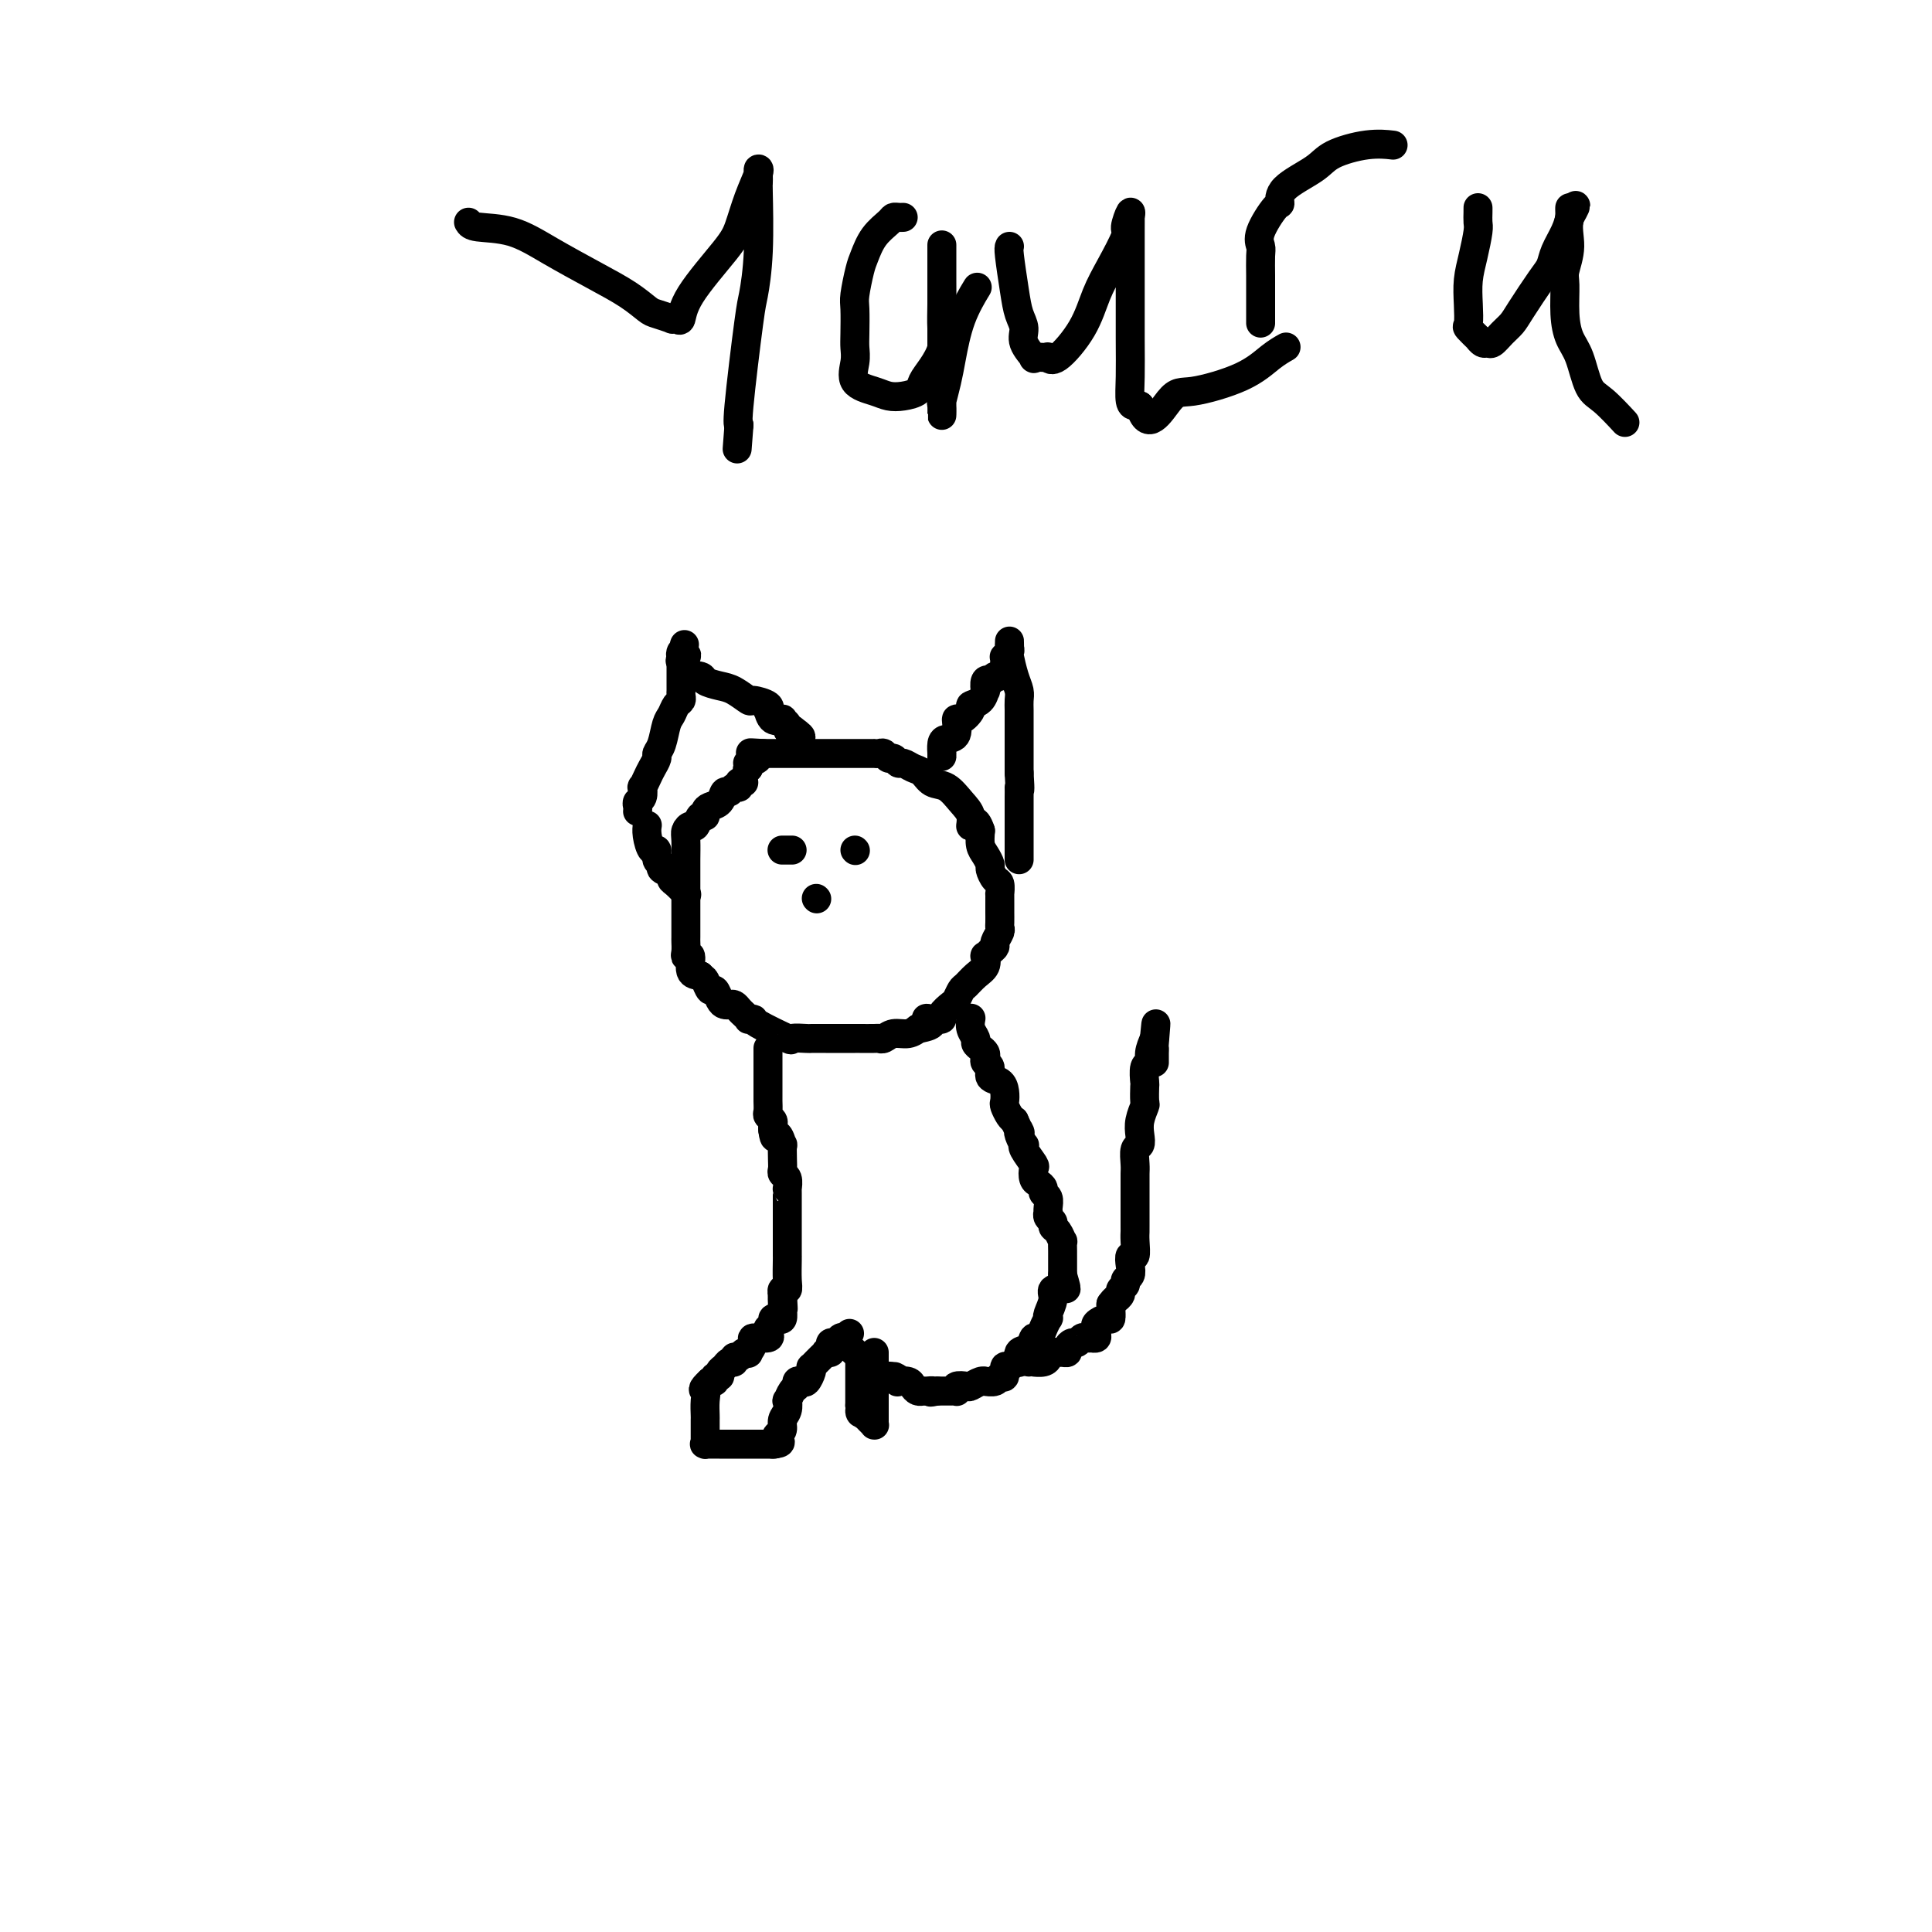 <svg viewBox='0 0 400 400' version='1.1' xmlns='http://www.w3.org/2000/svg' xmlns:xlink='http://www.w3.org/1999/xlink'><g fill='none' stroke='#000000' stroke-width='6' stroke-linecap='round' stroke-linejoin='round'><path d='M154,162c-0.447,-0.122 -0.893,-0.245 -1,0c-0.107,0.245 0.127,0.857 0,1c-0.127,0.143 -0.615,-0.183 -1,0c-0.385,0.183 -0.667,0.875 -1,1c-0.333,0.125 -0.715,-0.316 -1,0c-0.285,0.316 -0.472,1.389 -1,2c-0.528,0.611 -1.398,0.760 -2,1c-0.602,0.240 -0.934,0.571 -1,1c-0.066,0.429 0.136,0.955 0,1c-0.136,0.045 -0.611,-0.390 -1,0c-0.389,0.390 -0.693,1.607 -1,2c-0.307,0.393 -0.618,-0.036 -1,0c-0.382,0.036 -0.834,0.537 -1,1c-0.166,0.463 -0.044,0.886 0,2c0.044,1.114 0.012,2.917 0,4c-0.012,1.083 -0.003,1.446 0,2c0.003,0.554 0.001,1.301 0,2c-0.001,0.699 -0.000,1.352 0,2c0.000,0.648 0.000,1.292 0,2c-0.000,0.708 -0.000,1.480 0,2c0.000,0.520 0.000,0.787 0,1c-0.000,0.213 -0.000,0.371 0,1c0.000,0.629 0.000,1.730 0,2c-0.000,0.270 -0.001,-0.291 0,0c0.001,0.291 0.004,1.434 0,2c-0.004,0.566 -0.017,0.554 0,1c0.017,0.446 0.062,1.349 0,2c-0.062,0.651 -0.233,1.051 0,1c0.233,-0.051 0.870,-0.552 1,0c0.130,0.552 -0.249,2.158 0,3c0.249,0.842 1.124,0.921 2,1'/><path d='M145,202c0.643,0.716 0.750,0.507 1,1c0.250,0.493 0.644,1.687 1,2c0.356,0.313 0.673,-0.257 1,0c0.327,0.257 0.665,1.340 1,2c0.335,0.660 0.667,0.898 1,1c0.333,0.102 0.668,0.070 1,0c0.332,-0.070 0.662,-0.176 1,0c0.338,0.176 0.683,0.635 1,1c0.317,0.365 0.604,0.634 1,1c0.396,0.366 0.899,0.827 1,1c0.101,0.173 -0.200,0.057 0,0c0.200,-0.057 0.902,-0.054 1,0c0.098,0.054 -0.407,0.158 1,1c1.407,0.842 4.728,2.422 6,3c1.272,0.578 0.497,0.155 1,0c0.503,-0.155 2.284,-0.042 3,0c0.716,0.042 0.366,0.011 1,0c0.634,-0.011 2.251,-0.003 3,0c0.749,0.003 0.631,0.001 1,0c0.369,-0.001 1.224,-0.000 2,0c0.776,0.000 1.472,0.000 2,0c0.528,-0.000 0.887,-0.000 1,0c0.113,0.000 -0.020,0.001 0,0c0.020,-0.001 0.192,-0.004 1,0c0.808,0.004 2.250,0.016 3,0c0.750,-0.016 0.807,-0.061 1,0c0.193,0.061 0.521,0.226 1,0c0.479,-0.226 1.108,-0.844 2,-1c0.892,-0.156 2.048,0.150 3,0c0.952,-0.150 1.701,-0.757 2,-1c0.299,-0.243 0.150,-0.121 0,0'/><path d='M190,213c4.604,-0.760 2.613,-1.661 2,-2c-0.613,-0.339 0.150,-0.117 1,0c0.850,0.117 1.786,0.130 2,0c0.214,-0.130 -0.294,-0.401 0,-1c0.294,-0.599 1.391,-1.526 2,-2c0.609,-0.474 0.731,-0.497 1,-1c0.269,-0.503 0.685,-1.488 1,-2c0.315,-0.512 0.529,-0.553 1,-1c0.471,-0.447 1.201,-1.300 2,-2c0.799,-0.700 1.668,-1.249 2,-2c0.332,-0.751 0.126,-1.706 0,-2c-0.126,-0.294 -0.174,0.072 0,0c0.174,-0.072 0.568,-0.583 1,-1c0.432,-0.417 0.900,-0.740 1,-1c0.100,-0.260 -0.169,-0.456 0,-1c0.169,-0.544 0.777,-1.437 1,-2c0.223,-0.563 0.060,-0.797 0,-1c-0.060,-0.203 -0.016,-0.374 0,-1c0.016,-0.626 0.004,-1.707 0,-2c-0.004,-0.293 -0.000,0.202 0,0c0.000,-0.202 -0.003,-1.100 0,-2c0.003,-0.900 0.011,-1.803 0,-2c-0.011,-0.197 -0.041,0.313 0,0c0.041,-0.313 0.152,-1.449 0,-2c-0.152,-0.551 -0.566,-0.517 -1,-1c-0.434,-0.483 -0.887,-1.483 -1,-2c-0.113,-0.517 0.114,-0.551 0,-1c-0.114,-0.449 -0.569,-1.313 -1,-2c-0.431,-0.687 -0.837,-1.196 -1,-2c-0.163,-0.804 -0.081,-1.902 0,-3'/><path d='M203,172c-1.094,-3.390 -1.830,-1.366 -2,-1c-0.170,0.366 0.225,-0.928 0,-2c-0.225,-1.072 -1.071,-1.922 -2,-3c-0.929,-1.078 -1.940,-2.384 -3,-3c-1.060,-0.616 -2.168,-0.542 -3,-1c-0.832,-0.458 -1.389,-1.447 -2,-2c-0.611,-0.553 -1.277,-0.669 -2,-1c-0.723,-0.331 -1.503,-0.877 -2,-1c-0.497,-0.123 -0.710,0.177 -1,0c-0.290,-0.177 -0.656,-0.832 -1,-1c-0.344,-0.168 -0.666,0.151 -1,0c-0.334,-0.151 -0.680,-0.773 -1,-1c-0.320,-0.227 -0.616,-0.061 -1,0c-0.384,0.061 -0.858,0.016 -1,0c-0.142,-0.016 0.047,-0.004 0,0c-0.047,0.004 -0.330,0.001 -1,0c-0.670,-0.001 -1.728,-0.000 -2,0c-0.272,0.000 0.240,0.000 0,0c-0.240,-0.000 -1.234,-0.000 -2,0c-0.766,0.000 -1.305,0.000 -2,0c-0.695,-0.000 -1.546,-0.000 -2,0c-0.454,0.000 -0.512,0.000 -1,0c-0.488,-0.000 -1.405,-0.000 -2,0c-0.595,0.000 -0.867,0.000 -2,0c-1.133,-0.000 -3.127,-0.000 -4,0c-0.873,0.000 -0.626,0.000 -1,0c-0.374,-0.000 -1.371,-0.000 -2,0c-0.629,0.000 -0.890,0.000 -1,0c-0.110,-0.000 -0.068,-0.000 0,0c0.068,0.000 0.162,0.000 0,0c-0.162,-0.000 -0.581,-0.000 -1,0'/><path d='M158,156c-4.704,-0.298 -1.964,-0.042 -1,0c0.964,0.042 0.153,-0.129 0,0c-0.153,0.129 0.351,0.557 0,1c-0.351,0.443 -1.558,0.902 -2,1c-0.442,0.098 -0.119,-0.166 0,0c0.119,0.166 0.034,0.762 0,1c-0.034,0.238 -0.017,0.119 0,0'/><path d='M155,159c-0.500,0.500 -0.250,0.250 0,0'/><path d='M159,217c-0.000,0.444 -0.000,0.888 0,1c0.000,0.112 0.000,-0.110 0,0c-0.000,0.110 -0.000,0.550 0,1c0.000,0.450 0.000,0.908 0,1c-0.000,0.092 -0.000,-0.182 0,0c0.000,0.182 0.000,0.821 0,1c-0.000,0.179 -0.000,-0.103 0,0c0.000,0.103 0.000,0.591 0,1c-0.000,0.409 -0.000,0.738 0,1c0.000,0.262 0.000,0.455 0,1c-0.000,0.545 -0.001,1.441 0,2c0.001,0.559 0.004,0.780 0,1c-0.004,0.220 -0.015,0.440 0,1c0.015,0.560 0.057,1.459 0,2c-0.057,0.541 -0.211,0.722 0,1c0.211,0.278 0.788,0.652 1,1c0.212,0.348 0.061,0.671 0,1c-0.061,0.329 -0.030,0.665 0,1'/><path d='M160,234c0.321,2.724 0.622,1.034 1,1c0.378,-0.034 0.832,1.588 1,2c0.168,0.412 0.049,-0.385 0,0c-0.049,0.385 -0.027,1.953 0,3c0.027,1.047 0.060,1.572 0,2c-0.060,0.428 -0.212,0.758 0,1c0.212,0.242 0.789,0.397 1,1c0.211,0.603 0.057,1.653 0,2c-0.057,0.347 -0.015,-0.008 0,0c0.015,0.008 0.004,0.379 0,1c-0.004,0.621 -0.001,1.493 0,2c0.001,0.507 0.000,0.648 0,1c-0.000,0.352 -0.000,0.916 0,1c0.000,0.084 0.000,-0.313 0,0c-0.000,0.313 -0.000,1.336 0,2c0.000,0.664 0.000,0.970 0,1c-0.000,0.030 -0.000,-0.217 0,0c0.000,0.217 0.000,0.898 0,1c-0.000,0.102 -0.000,-0.376 0,0c0.000,0.376 0.000,1.607 0,2c-0.000,0.393 -0.000,-0.053 0,0c0.000,0.053 0.000,0.603 0,1c-0.000,0.397 -0.000,0.641 0,1c0.000,0.359 0.001,0.832 0,1c-0.001,0.168 -0.004,0.030 0,0c0.004,-0.030 0.015,0.048 0,1c-0.015,0.952 -0.057,2.777 0,4c0.057,1.223 0.211,1.843 0,2c-0.211,0.157 -0.788,-0.150 -1,0c-0.212,0.150 -0.061,0.757 0,1c0.061,0.243 0.030,0.121 0,0'/><path d='M162,268c0.310,5.424 0.084,1.983 0,1c-0.084,-0.983 -0.025,0.493 0,1c0.025,0.507 0.017,0.044 0,0c-0.017,-0.044 -0.042,0.331 0,1c0.042,0.669 0.151,1.632 0,2c-0.151,0.368 -0.563,0.140 -1,0c-0.437,-0.140 -0.899,-0.191 -1,0c-0.101,0.191 0.157,0.625 0,1c-0.157,0.375 -0.731,0.691 -1,1c-0.269,0.309 -0.234,0.612 0,1c0.234,0.388 0.666,0.861 0,1c-0.666,0.139 -2.430,-0.055 -3,0c-0.570,0.055 0.055,0.358 0,1c-0.055,0.642 -0.789,1.621 -1,2c-0.211,0.379 0.102,0.158 0,0c-0.102,-0.158 -0.619,-0.253 -1,0c-0.381,0.253 -0.627,0.856 -1,1c-0.373,0.144 -0.875,-0.169 -1,0c-0.125,0.169 0.125,0.820 0,1c-0.125,0.180 -0.626,-0.110 -1,0c-0.374,0.110 -0.621,0.622 -1,1c-0.379,0.378 -0.890,0.623 -1,1c-0.110,0.377 0.180,0.886 0,1c-0.180,0.114 -0.832,-0.165 -1,0c-0.168,0.165 0.147,0.775 0,1c-0.147,0.225 -0.756,0.064 -1,0c-0.244,-0.064 -0.122,-0.032 0,0'/><path d='M147,286c-2.083,1.925 -1.290,1.738 -1,2c0.290,0.262 0.078,0.973 0,2c-0.078,1.027 -0.021,2.369 0,3c0.021,0.631 0.005,0.551 0,1c-0.005,0.449 -0.001,1.427 0,2c0.001,0.573 -0.001,0.742 0,1c0.001,0.258 0.007,0.605 0,1c-0.007,0.395 -0.026,0.838 0,1c0.026,0.162 0.097,0.043 0,0c-0.097,-0.043 -0.363,-0.012 0,0c0.363,0.012 1.354,0.003 2,0c0.646,-0.003 0.948,-0.001 1,0c0.052,0.001 -0.144,0.000 0,0c0.144,-0.000 0.629,-0.000 1,0c0.371,0.000 0.629,0.000 1,0c0.371,-0.000 0.856,-0.000 1,0c0.144,0.000 -0.054,0.000 0,0c0.054,-0.000 0.359,-0.000 1,0c0.641,0.000 1.619,0.000 2,0c0.381,-0.000 0.166,-0.000 0,0c-0.166,0.000 -0.282,0.000 0,0c0.282,-0.000 0.960,-0.000 2,0c1.040,0.000 2.440,0.000 3,0c0.560,-0.000 0.280,-0.000 0,0'/><path d='M160,299c2.410,-0.175 1.434,-0.613 1,-1c-0.434,-0.387 -0.326,-0.725 0,-1c0.326,-0.275 0.871,-0.489 1,-1c0.129,-0.511 -0.159,-1.321 0,-2c0.159,-0.679 0.765,-1.228 1,-2c0.235,-0.772 0.101,-1.766 0,-2c-0.101,-0.234 -0.168,0.291 0,0c0.168,-0.291 0.569,-1.397 1,-2c0.431,-0.603 0.890,-0.704 1,-1c0.110,-0.296 -0.128,-0.787 0,-1c0.128,-0.213 0.622,-0.147 1,0c0.378,0.147 0.641,0.375 1,0c0.359,-0.375 0.813,-1.354 1,-2c0.187,-0.646 0.105,-0.961 0,-1c-0.105,-0.039 -0.234,0.196 0,0c0.234,-0.196 0.832,-0.823 1,-1c0.168,-0.177 -0.095,0.097 0,0c0.095,-0.097 0.547,-0.565 1,-1c0.453,-0.435 0.905,-0.839 1,-1c0.095,-0.161 -0.168,-0.081 0,0c0.168,0.081 0.766,0.162 1,0c0.234,-0.162 0.104,-0.565 0,-1c-0.104,-0.435 -0.183,-0.900 0,-1c0.183,-0.100 0.626,0.165 1,0c0.374,-0.165 0.678,-0.762 1,-1c0.322,-0.238 0.661,-0.119 1,0'/><path d='M175,277c1.715,-1.750 0.502,-0.624 0,0c-0.502,0.624 -0.292,0.746 0,1c0.292,0.254 0.667,0.641 1,1c0.333,0.359 0.625,0.689 1,1c0.375,0.311 0.832,0.604 1,1c0.168,0.396 0.045,0.894 0,1c-0.045,0.106 -0.012,-0.179 0,0c0.012,0.179 0.003,0.822 0,1c-0.003,0.178 -0.001,-0.110 0,0c0.001,0.110 0.000,0.617 0,1c-0.000,0.383 -0.000,0.641 0,1c0.000,0.359 0.000,0.817 0,1c-0.000,0.183 -0.000,0.090 0,0c0.000,-0.090 0.000,-0.178 0,0c-0.000,0.178 -0.000,0.622 0,1c0.000,0.378 0.000,0.689 0,1c-0.000,0.311 -0.000,0.622 0,1c0.000,0.378 0.000,0.823 0,1c-0.000,0.177 -0.000,0.086 0,0c0.000,-0.086 0.000,-0.167 0,0c-0.000,0.167 -0.000,0.584 0,1'/><path d='M178,291c0.404,2.409 -0.085,1.433 0,1c0.085,-0.433 0.745,-0.322 1,0c0.255,0.322 0.107,0.857 0,1c-0.107,0.143 -0.172,-0.104 0,0c0.172,0.104 0.582,0.561 1,1c0.418,0.439 0.844,0.860 1,1c0.156,0.140 0.042,-0.001 0,0c-0.042,0.001 -0.011,0.145 0,0c0.011,-0.145 0.003,-0.578 0,-1c-0.003,-0.422 -0.001,-0.831 0,-2c0.001,-1.169 0.000,-3.097 0,-5c-0.000,-1.903 -0.000,-3.782 0,-5c0.000,-1.218 0.000,-1.777 0,-2c-0.000,-0.223 -0.000,-0.112 0,0'/><path d='M201,211c0.032,-0.172 0.064,-0.344 0,0c-0.064,0.344 -0.224,1.206 0,2c0.224,0.794 0.831,1.522 1,2c0.169,0.478 -0.099,0.706 0,1c0.099,0.294 0.567,0.655 1,1c0.433,0.345 0.832,0.674 1,1c0.168,0.326 0.104,0.650 0,1c-0.104,0.350 -0.248,0.726 0,1c0.248,0.274 0.890,0.444 1,1c0.110,0.556 -0.311,1.496 0,2c0.311,0.504 1.354,0.573 2,1c0.646,0.427 0.894,1.214 1,2c0.106,0.786 0.070,1.572 0,2c-0.070,0.428 -0.173,0.500 0,1c0.173,0.500 0.621,1.429 1,2c0.379,0.571 0.690,0.786 1,1'/><path d='M210,232c1.634,3.674 1.221,2.358 1,2c-0.221,-0.358 -0.248,0.240 0,1c0.248,0.760 0.770,1.680 1,2c0.230,0.320 0.166,0.040 0,0c-0.166,-0.040 -0.434,0.160 0,1c0.434,0.840 1.570,2.319 2,3c0.430,0.681 0.153,0.564 0,1c-0.153,0.436 -0.181,1.425 0,2c0.181,0.575 0.570,0.735 1,1c0.430,0.265 0.900,0.635 1,1c0.100,0.365 -0.169,0.724 0,1c0.169,0.276 0.776,0.469 1,1c0.224,0.531 0.064,1.399 0,2c-0.064,0.601 -0.032,0.935 0,1c0.032,0.065 0.064,-0.139 0,0c-0.064,0.139 -0.224,0.620 0,1c0.224,0.380 0.830,0.660 1,1c0.170,0.340 -0.098,0.739 0,1c0.098,0.261 0.562,0.385 1,1c0.438,0.615 0.849,1.720 1,2c0.151,0.280 0.040,-0.266 0,0c-0.040,0.266 -0.011,1.342 0,2c0.011,0.658 0.003,0.897 0,1c-0.003,0.103 -0.001,0.069 0,0c0.001,-0.069 0.000,-0.172 0,0c-0.000,0.172 -0.000,0.621 0,1c0.000,0.379 0.000,0.690 0,1c-0.000,0.310 -0.000,0.619 0,1c0.000,0.381 0.000,0.833 0,1c-0.000,0.167 -0.000,0.048 0,0c0.000,-0.048 0.000,-0.024 0,0'/><path d='M220,264c1.513,5.127 0.297,1.944 0,1c-0.297,-0.944 0.327,0.350 0,1c-0.327,0.650 -1.603,0.656 -2,1c-0.397,0.344 0.087,1.026 0,2c-0.087,0.974 -0.744,2.241 -1,3c-0.256,0.759 -0.110,1.010 0,1c0.110,-0.010 0.186,-0.283 0,0c-0.186,0.283 -0.632,1.121 -1,2c-0.368,0.879 -0.658,1.798 -1,2c-0.342,0.202 -0.736,-0.315 -1,0c-0.264,0.315 -0.399,1.462 -1,2c-0.601,0.538 -1.668,0.468 -2,1c-0.332,0.532 0.069,1.667 0,2c-0.069,0.333 -0.610,-0.136 -1,0c-0.390,0.136 -0.628,0.877 -1,1c-0.372,0.123 -0.878,-0.374 -1,0c-0.122,0.374 0.140,1.617 0,2c-0.140,0.383 -0.680,-0.095 -1,0c-0.320,0.095 -0.418,0.761 -1,1c-0.582,0.239 -1.646,0.050 -2,0c-0.354,-0.050 0.003,0.038 0,0c-0.003,-0.038 -0.365,-0.203 -1,0c-0.635,0.203 -1.542,0.772 -2,1c-0.458,0.228 -0.465,0.114 -1,0c-0.535,-0.114 -1.596,-0.227 -2,0c-0.404,0.227 -0.150,0.793 0,1c0.150,0.207 0.195,0.056 0,0c-0.195,-0.056 -0.630,-0.015 -1,0c-0.370,0.015 -0.677,0.004 -1,0c-0.323,-0.004 -0.664,-0.001 -1,0c-0.336,0.001 -0.668,0.001 -1,0'/><path d='M194,288c-2.194,0.464 -1.179,0.125 -1,0c0.179,-0.125 -0.477,-0.036 -1,0c-0.523,0.036 -0.912,0.020 -1,0c-0.088,-0.020 0.127,-0.044 0,0c-0.127,0.044 -0.594,0.156 -1,0c-0.406,-0.156 -0.749,-0.582 -1,-1c-0.251,-0.418 -0.409,-0.830 -1,-1c-0.591,-0.170 -1.615,-0.098 -2,0c-0.385,0.098 -0.129,0.222 0,0c0.129,-0.222 0.133,-0.792 -1,-1c-1.133,-0.208 -3.403,-0.056 -4,0c-0.597,0.056 0.479,0.015 1,0c0.521,-0.015 0.486,-0.004 1,0c0.514,0.004 1.575,0.001 2,0c0.425,-0.001 0.212,-0.001 0,0'/><path d='M213,282c0.474,0.006 0.948,0.012 1,0c0.052,-0.012 -0.319,-0.042 0,0c0.319,0.042 1.328,0.155 2,0c0.672,-0.155 1.007,-0.577 1,-1c-0.007,-0.423 -0.357,-0.848 0,-1c0.357,-0.152 1.419,-0.031 2,0c0.581,0.031 0.680,-0.029 1,0c0.320,0.029 0.859,0.148 1,0c0.141,-0.148 -0.117,-0.561 0,-1c0.117,-0.439 0.610,-0.902 1,-1c0.390,-0.098 0.678,0.170 1,0c0.322,-0.170 0.679,-0.777 1,-1c0.321,-0.223 0.608,-0.063 1,0c0.392,0.063 0.890,0.028 1,0c0.110,-0.028 -0.168,-0.049 0,0c0.168,0.049 0.784,0.166 1,0c0.216,-0.166 0.034,-0.617 0,-1c-0.034,-0.383 0.082,-0.698 0,-1c-0.082,-0.302 -0.362,-0.592 0,-1c0.362,-0.408 1.365,-0.934 2,-1c0.635,-0.066 0.902,0.328 1,0c0.098,-0.328 0.028,-1.380 0,-2c-0.028,-0.620 -0.014,-0.810 0,-1'/><path d='M230,270c0.935,-1.262 0.771,-0.916 1,-1c0.229,-0.084 0.850,-0.599 1,-1c0.150,-0.401 -0.170,-0.687 0,-1c0.170,-0.313 0.829,-0.652 1,-1c0.171,-0.348 -0.147,-0.703 0,-1c0.147,-0.297 0.757,-0.534 1,-1c0.243,-0.466 0.118,-1.162 0,-2c-0.118,-0.838 -0.228,-1.819 0,-2c0.228,-0.181 0.793,0.437 1,0c0.207,-0.437 0.055,-1.931 0,-3c-0.055,-1.069 -0.015,-1.713 0,-2c0.015,-0.287 0.004,-0.216 0,-1c-0.004,-0.784 -0.001,-2.422 0,-3c0.001,-0.578 0.000,-0.094 0,0c-0.000,0.094 0.000,-0.200 0,-1c-0.000,-0.800 -0.001,-2.106 0,-3c0.001,-0.894 0.004,-1.377 0,-2c-0.004,-0.623 -0.015,-1.388 0,-2c0.015,-0.612 0.056,-1.072 0,-2c-0.056,-0.928 -0.207,-2.323 0,-3c0.207,-0.677 0.774,-0.638 1,-1c0.226,-0.362 0.113,-1.127 0,-2c-0.113,-0.873 -0.226,-1.853 0,-3c0.226,-1.147 0.792,-2.462 1,-3c0.208,-0.538 0.060,-0.301 0,-1c-0.060,-0.699 -0.031,-2.336 0,-3c0.031,-0.664 0.064,-0.355 0,-1c-0.064,-0.645 -0.223,-2.245 0,-3c0.223,-0.755 0.829,-0.665 1,-1c0.171,-0.335 -0.094,-1.096 0,-2c0.094,-0.904 0.547,-1.952 1,-3'/><path d='M239,215c0.619,-6.314 0.166,-1.101 0,1c-0.166,2.101 -0.044,1.088 0,1c0.044,-0.088 0.012,0.747 0,1c-0.012,0.253 -0.003,-0.077 0,0c0.003,0.077 0.001,0.559 0,1c-0.001,0.441 -0.000,0.840 0,1c0.000,0.160 0.000,0.080 0,0'/><path d='M132,168c0.030,-0.323 0.060,-0.645 0,-1c-0.060,-0.355 -0.209,-0.742 0,-1c0.209,-0.258 0.777,-0.386 1,-1c0.223,-0.614 0.102,-1.712 0,-2c-0.102,-0.288 -0.186,0.236 0,0c0.186,-0.236 0.641,-1.230 1,-2c0.359,-0.770 0.621,-1.316 1,-2c0.379,-0.684 0.875,-1.506 1,-2c0.125,-0.494 -0.121,-0.661 0,-1c0.121,-0.339 0.611,-0.850 1,-2c0.389,-1.150 0.679,-2.938 1,-4c0.321,-1.062 0.675,-1.398 1,-2c0.325,-0.602 0.623,-1.470 1,-2c0.377,-0.530 0.833,-0.720 1,-1c0.167,-0.280 0.045,-0.648 0,-1c-0.045,-0.352 -0.012,-0.686 0,-1c0.012,-0.314 0.003,-0.608 0,-1c-0.003,-0.392 -0.001,-0.882 0,-1c0.001,-0.118 0.000,0.137 0,0c-0.000,-0.137 -0.000,-0.666 0,-1c0.000,-0.334 0.000,-0.475 0,-1c-0.000,-0.525 -0.000,-1.436 0,-2c0.000,-0.564 0.000,-0.782 0,-1'/><path d='M141,136c1.393,-4.971 0.377,-1.398 0,0c-0.377,1.398 -0.114,0.620 0,0c0.114,-0.620 0.080,-1.084 0,-1c-0.080,0.084 -0.207,0.715 0,1c0.207,0.285 0.747,0.223 1,0c0.253,-0.223 0.221,-0.606 0,0c-0.221,0.606 -0.629,2.203 0,3c0.629,0.797 2.295,0.796 3,1c0.705,0.204 0.449,0.614 1,1c0.551,0.386 1.910,0.747 3,1c1.090,0.253 1.910,0.398 3,1c1.090,0.602 2.449,1.662 3,2c0.551,0.338 0.293,-0.046 1,0c0.707,0.046 2.379,0.520 3,1c0.621,0.480 0.190,0.965 0,1c-0.190,0.035 -0.138,-0.380 0,0c0.138,0.380 0.362,1.556 1,2c0.638,0.444 1.690,0.158 2,0c0.310,-0.158 -0.123,-0.187 0,0c0.123,0.187 0.802,0.589 1,1c0.198,0.411 -0.086,0.832 0,1c0.086,0.168 0.543,0.084 1,0'/><path d='M164,151c3.578,2.556 1.022,1.444 0,1c-1.022,-0.444 -0.511,-0.222 0,0'/><path d='M195,156c-0.000,-0.147 -0.001,-0.295 0,0c0.001,0.295 0.002,1.032 0,1c-0.002,-0.032 -0.007,-0.832 0,-1c0.007,-0.168 0.026,0.297 0,0c-0.026,-0.297 -0.096,-1.356 0,-2c0.096,-0.644 0.359,-0.873 1,-1c0.641,-0.127 1.658,-0.153 2,-1c0.342,-0.847 0.007,-2.516 0,-3c-0.007,-0.484 0.313,0.216 1,0c0.687,-0.216 1.739,-1.348 2,-2c0.261,-0.652 -0.271,-0.823 0,-1c0.271,-0.177 1.345,-0.359 2,-1c0.655,-0.641 0.893,-1.740 1,-2c0.107,-0.260 0.084,0.319 0,0c-0.084,-0.319 -0.230,-1.536 0,-2c0.230,-0.464 0.835,-0.176 1,0c0.165,0.176 -0.109,0.240 0,0c0.109,-0.240 0.603,-0.783 1,-1c0.397,-0.217 0.699,-0.109 1,0'/><path d='M207,140c2.083,-2.653 1.289,-1.284 1,-1c-0.289,0.284 -0.074,-0.515 0,-1c0.074,-0.485 0.006,-0.655 0,-1c-0.006,-0.345 0.051,-0.866 0,-1c-0.051,-0.134 -0.210,0.120 0,0c0.210,-0.120 0.788,-0.613 1,-1c0.212,-0.387 0.056,-0.667 0,-1c-0.056,-0.333 -0.012,-0.718 0,-1c0.012,-0.282 -0.007,-0.462 0,0c0.007,0.462 0.040,1.566 0,2c-0.040,0.434 -0.154,0.199 0,1c0.154,0.801 0.577,2.639 1,4c0.423,1.361 0.845,2.247 1,3c0.155,0.753 0.041,1.375 0,2c-0.041,0.625 -0.011,1.255 0,2c0.011,0.745 0.003,1.607 0,2c-0.003,0.393 -0.001,0.318 0,1c0.001,0.682 0.000,2.121 0,3c-0.000,0.879 -0.000,1.198 0,2c0.000,0.802 0.000,2.086 0,3c-0.000,0.914 -0.000,1.457 0,2'/><path d='M211,160c0.309,4.731 0.083,3.559 0,3c-0.083,-0.559 -0.022,-0.505 0,0c0.022,0.505 0.006,1.463 0,2c-0.006,0.537 -0.002,0.654 0,1c0.002,0.346 0.000,0.920 0,1c-0.000,0.080 -0.000,-0.333 0,0c0.000,0.333 0.000,1.412 0,2c-0.000,0.588 -0.000,0.686 0,1c0.000,0.314 0.000,0.843 0,1c-0.000,0.157 -0.000,-0.059 0,0c0.000,0.059 0.000,0.393 0,1c-0.000,0.607 -0.000,1.486 0,2c0.000,0.514 0.000,0.663 0,1c-0.000,0.337 -0.000,0.861 0,1c0.000,0.139 0.000,-0.107 0,0c-0.000,0.107 -0.000,0.567 0,1c0.000,0.433 0.000,0.838 0,1c-0.000,0.162 -0.000,0.081 0,0'/><path d='M134,171c0.022,-0.132 0.043,-0.263 0,0c-0.043,0.263 -0.151,0.921 0,2c0.151,1.079 0.560,2.579 1,3c0.440,0.421 0.910,-0.238 1,0c0.090,0.238 -0.201,1.374 0,2c0.201,0.626 0.893,0.744 1,1c0.107,0.256 -0.370,0.651 0,1c0.370,0.349 1.588,0.654 2,1c0.412,0.346 0.019,0.734 0,1c-0.019,0.266 0.335,0.412 1,1c0.665,0.588 1.641,1.620 2,2c0.359,0.380 0.103,0.109 0,0c-0.103,-0.109 -0.051,-0.054 0,0'/><path d='M169,186c0.000,0.000 0.100,0.100 0.1,0.1'/><path d='M162,176c-0.083,0.000 -0.167,0.000 0,0c0.167,0.000 0.583,0.000 1,0c0.417,0.000 0.833,0.000 1,0c0.167,0.000 0.083,0.000 0,0'/><path d='M177,176c0.000,0.000 0.100,0.100 0.1,0.1'/><path d='M97,46c0.235,0.397 0.470,0.794 2,1c1.530,0.206 4.353,0.220 7,1c2.647,0.780 5.116,2.327 8,4c2.884,1.673 6.182,3.471 9,5c2.818,1.529 5.157,2.788 7,4c1.843,1.212 3.190,2.377 4,3c0.810,0.623 1.082,0.706 2,1c0.918,0.294 2.482,0.800 3,1c0.518,0.200 -0.009,0.094 0,0c0.009,-0.094 0.555,-0.175 1,0c0.445,0.175 0.790,0.607 1,0c0.210,-0.607 0.284,-2.254 2,-5c1.716,-2.746 5.073,-6.593 7,-9c1.927,-2.407 2.425,-3.375 3,-5c0.575,-1.625 1.226,-3.905 2,-6c0.774,-2.095 1.671,-4.003 2,-5c0.329,-0.997 0.089,-1.082 0,-1c-0.089,0.082 -0.027,0.330 0,1c0.027,0.670 0.020,1.762 0,2c-0.020,0.238 -0.051,-0.377 0,2c0.051,2.377 0.185,7.747 0,12c-0.185,4.253 -0.691,7.388 -1,9c-0.309,1.612 -0.423,1.700 -1,6c-0.577,4.300 -1.617,12.812 -2,17c-0.383,4.188 -0.109,4.054 0,4c0.109,-0.054 0.055,-0.027 0,0'/><path d='M153,88c-0.667,8.667 -0.333,4.333 0,0'/><path d='M187,45c-0.319,0.014 -0.639,0.027 -1,0c-0.361,-0.027 -0.765,-0.095 -1,0c-0.235,0.095 -0.301,0.354 -1,1c-0.699,0.646 -2.030,1.679 -3,3c-0.970,1.321 -1.580,2.931 -2,4c-0.420,1.069 -0.649,1.598 -1,3c-0.351,1.402 -0.825,3.676 -1,5c-0.175,1.324 -0.050,1.699 0,3c0.050,1.301 0.026,3.528 0,5c-0.026,1.472 -0.054,2.188 0,3c0.054,0.812 0.191,1.721 0,3c-0.191,1.279 -0.710,2.929 0,4c0.710,1.071 2.648,1.564 4,2c1.352,0.436 2.119,0.816 3,1c0.881,0.184 1.876,0.170 3,0c1.124,-0.170 2.378,-0.498 3,-1c0.622,-0.502 0.611,-1.179 1,-2c0.389,-0.821 1.176,-1.787 2,-3c0.824,-1.213 1.685,-2.673 2,-4c0.315,-1.327 0.084,-2.520 0,-4c-0.084,-1.480 -0.023,-3.246 0,-5c0.023,-1.754 0.006,-3.497 0,-5c-0.006,-1.503 -0.002,-2.767 0,-4c0.002,-1.233 0.000,-2.435 0,-3c-0.000,-0.565 -0.000,-0.492 0,1c0.000,1.492 0.000,4.402 0,7c-0.000,2.598 -0.000,4.885 0,7c0.000,2.115 0.000,4.057 0,6'/><path d='M195,72c-0.000,4.649 -0.001,5.771 0,7c0.001,1.229 0.003,2.566 0,4c-0.003,1.434 -0.012,2.964 0,3c0.012,0.036 0.046,-1.422 0,-2c-0.046,-0.578 -0.173,-0.275 0,-1c0.173,-0.725 0.646,-2.479 1,-4c0.354,-1.521 0.590,-2.810 1,-5c0.410,-2.190 0.995,-5.282 2,-8c1.005,-2.718 2.430,-5.062 3,-6c0.570,-0.938 0.285,-0.469 0,0'/><path d='M209,51c-0.092,0.185 -0.185,0.369 0,2c0.185,1.631 0.646,4.707 1,7c0.354,2.293 0.601,3.802 1,5c0.399,1.198 0.951,2.087 1,3c0.049,0.913 -0.404,1.852 0,3c0.404,1.148 1.663,2.504 2,3c0.337,0.496 -0.250,0.132 0,0c0.250,-0.132 1.338,-0.031 2,0c0.662,0.031 0.898,-0.009 1,0c0.102,0.009 0.071,0.065 0,0c-0.071,-0.065 -0.183,-0.251 0,0c0.183,0.251 0.659,0.939 2,0c1.341,-0.939 3.545,-3.506 5,-6c1.455,-2.494 2.159,-4.915 3,-7c0.841,-2.085 1.819,-3.833 3,-6c1.181,-2.167 2.565,-4.753 3,-6c0.435,-1.247 -0.080,-1.155 0,-2c0.080,-0.845 0.753,-2.627 1,-3c0.247,-0.373 0.066,0.661 0,1c-0.066,0.339 -0.018,-0.018 0,0c0.018,0.018 0.005,0.411 0,3c-0.005,2.589 -0.002,7.373 0,9c0.002,1.627 0.004,0.096 0,2c-0.004,1.904 -0.012,7.242 0,11c0.012,3.758 0.044,5.935 0,8c-0.044,2.065 -0.166,4.017 0,5c0.166,0.983 0.619,0.995 1,1c0.381,0.005 0.691,0.002 1,0'/><path d='M236,84c1.505,6.049 4.267,1.172 6,-1c1.733,-2.172 2.437,-1.640 5,-2c2.563,-0.360 6.986,-1.612 10,-3c3.014,-1.388 4.619,-2.912 6,-4c1.381,-1.088 2.537,-1.739 3,-2c0.463,-0.261 0.231,-0.130 0,0'/><path d='M261,58c-0.000,-0.367 -0.000,-0.735 0,0c0.000,0.735 0.000,2.571 0,3c-0.000,0.429 -0.000,-0.549 0,0c0.000,0.549 0.000,2.626 0,4c-0.000,1.374 -0.000,2.043 0,2c0.000,-0.043 0.000,-0.800 0,-1c-0.000,-0.200 -0.000,0.157 0,0c0.000,-0.157 0.001,-0.829 0,-2c-0.001,-1.171 -0.003,-2.842 0,-4c0.003,-1.158 0.011,-1.803 0,-3c-0.011,-1.197 -0.041,-2.946 0,-4c0.041,-1.054 0.153,-1.415 0,-2c-0.153,-0.585 -0.571,-1.395 0,-3c0.571,-1.605 2.130,-4.005 3,-5c0.870,-0.995 1.049,-0.586 1,-1c-0.049,-0.414 -0.328,-1.652 1,-3c1.328,-1.348 4.262,-2.806 6,-4c1.738,-1.194 2.280,-2.124 4,-3c1.720,-0.876 4.617,-1.697 7,-2c2.383,-0.303 4.252,-0.086 5,0c0.748,0.086 0.374,0.043 0,0'/><path d='M306,44c-0.002,-0.483 -0.003,-0.966 0,-1c0.003,-0.034 0.011,0.380 0,1c-0.011,0.620 -0.042,1.445 0,2c0.042,0.555 0.155,0.839 0,2c-0.155,1.161 -0.580,3.199 -1,5c-0.420,1.801 -0.837,3.366 -1,5c-0.163,1.634 -0.073,3.337 0,5c0.073,1.663 0.128,3.287 0,4c-0.128,0.713 -0.437,0.516 0,1c0.437,0.484 1.622,1.648 2,2c0.378,0.352 -0.051,-0.108 0,0c0.051,0.108 0.580,0.783 1,1c0.420,0.217 0.729,-0.025 1,0c0.271,0.025 0.502,0.316 1,0c0.498,-0.316 1.261,-1.239 2,-2c0.739,-0.761 1.454,-1.361 2,-2c0.546,-0.639 0.923,-1.318 2,-3c1.077,-1.682 2.853,-4.367 4,-6c1.147,-1.633 1.666,-2.216 2,-3c0.334,-0.784 0.482,-1.770 1,-3c0.518,-1.230 1.407,-2.702 2,-4c0.593,-1.298 0.891,-2.420 1,-3c0.109,-0.580 0.029,-0.618 0,-1c-0.029,-0.382 -0.008,-1.109 0,-1c0.008,0.109 0.004,1.055 0,2'/><path d='M325,45c2.459,-4.312 0.606,-2.094 0,0c-0.606,2.094 0.036,4.062 0,6c-0.036,1.938 -0.750,3.846 -1,5c-0.250,1.154 -0.037,1.556 0,3c0.037,1.444 -0.102,3.932 0,6c0.102,2.068 0.445,3.718 1,5c0.555,1.282 1.323,2.197 2,4c0.677,1.803 1.264,4.494 2,6c0.736,1.506 1.621,1.829 3,3c1.379,1.171 3.251,3.192 4,4c0.749,0.808 0.374,0.404 0,0'/></g>
</svg>